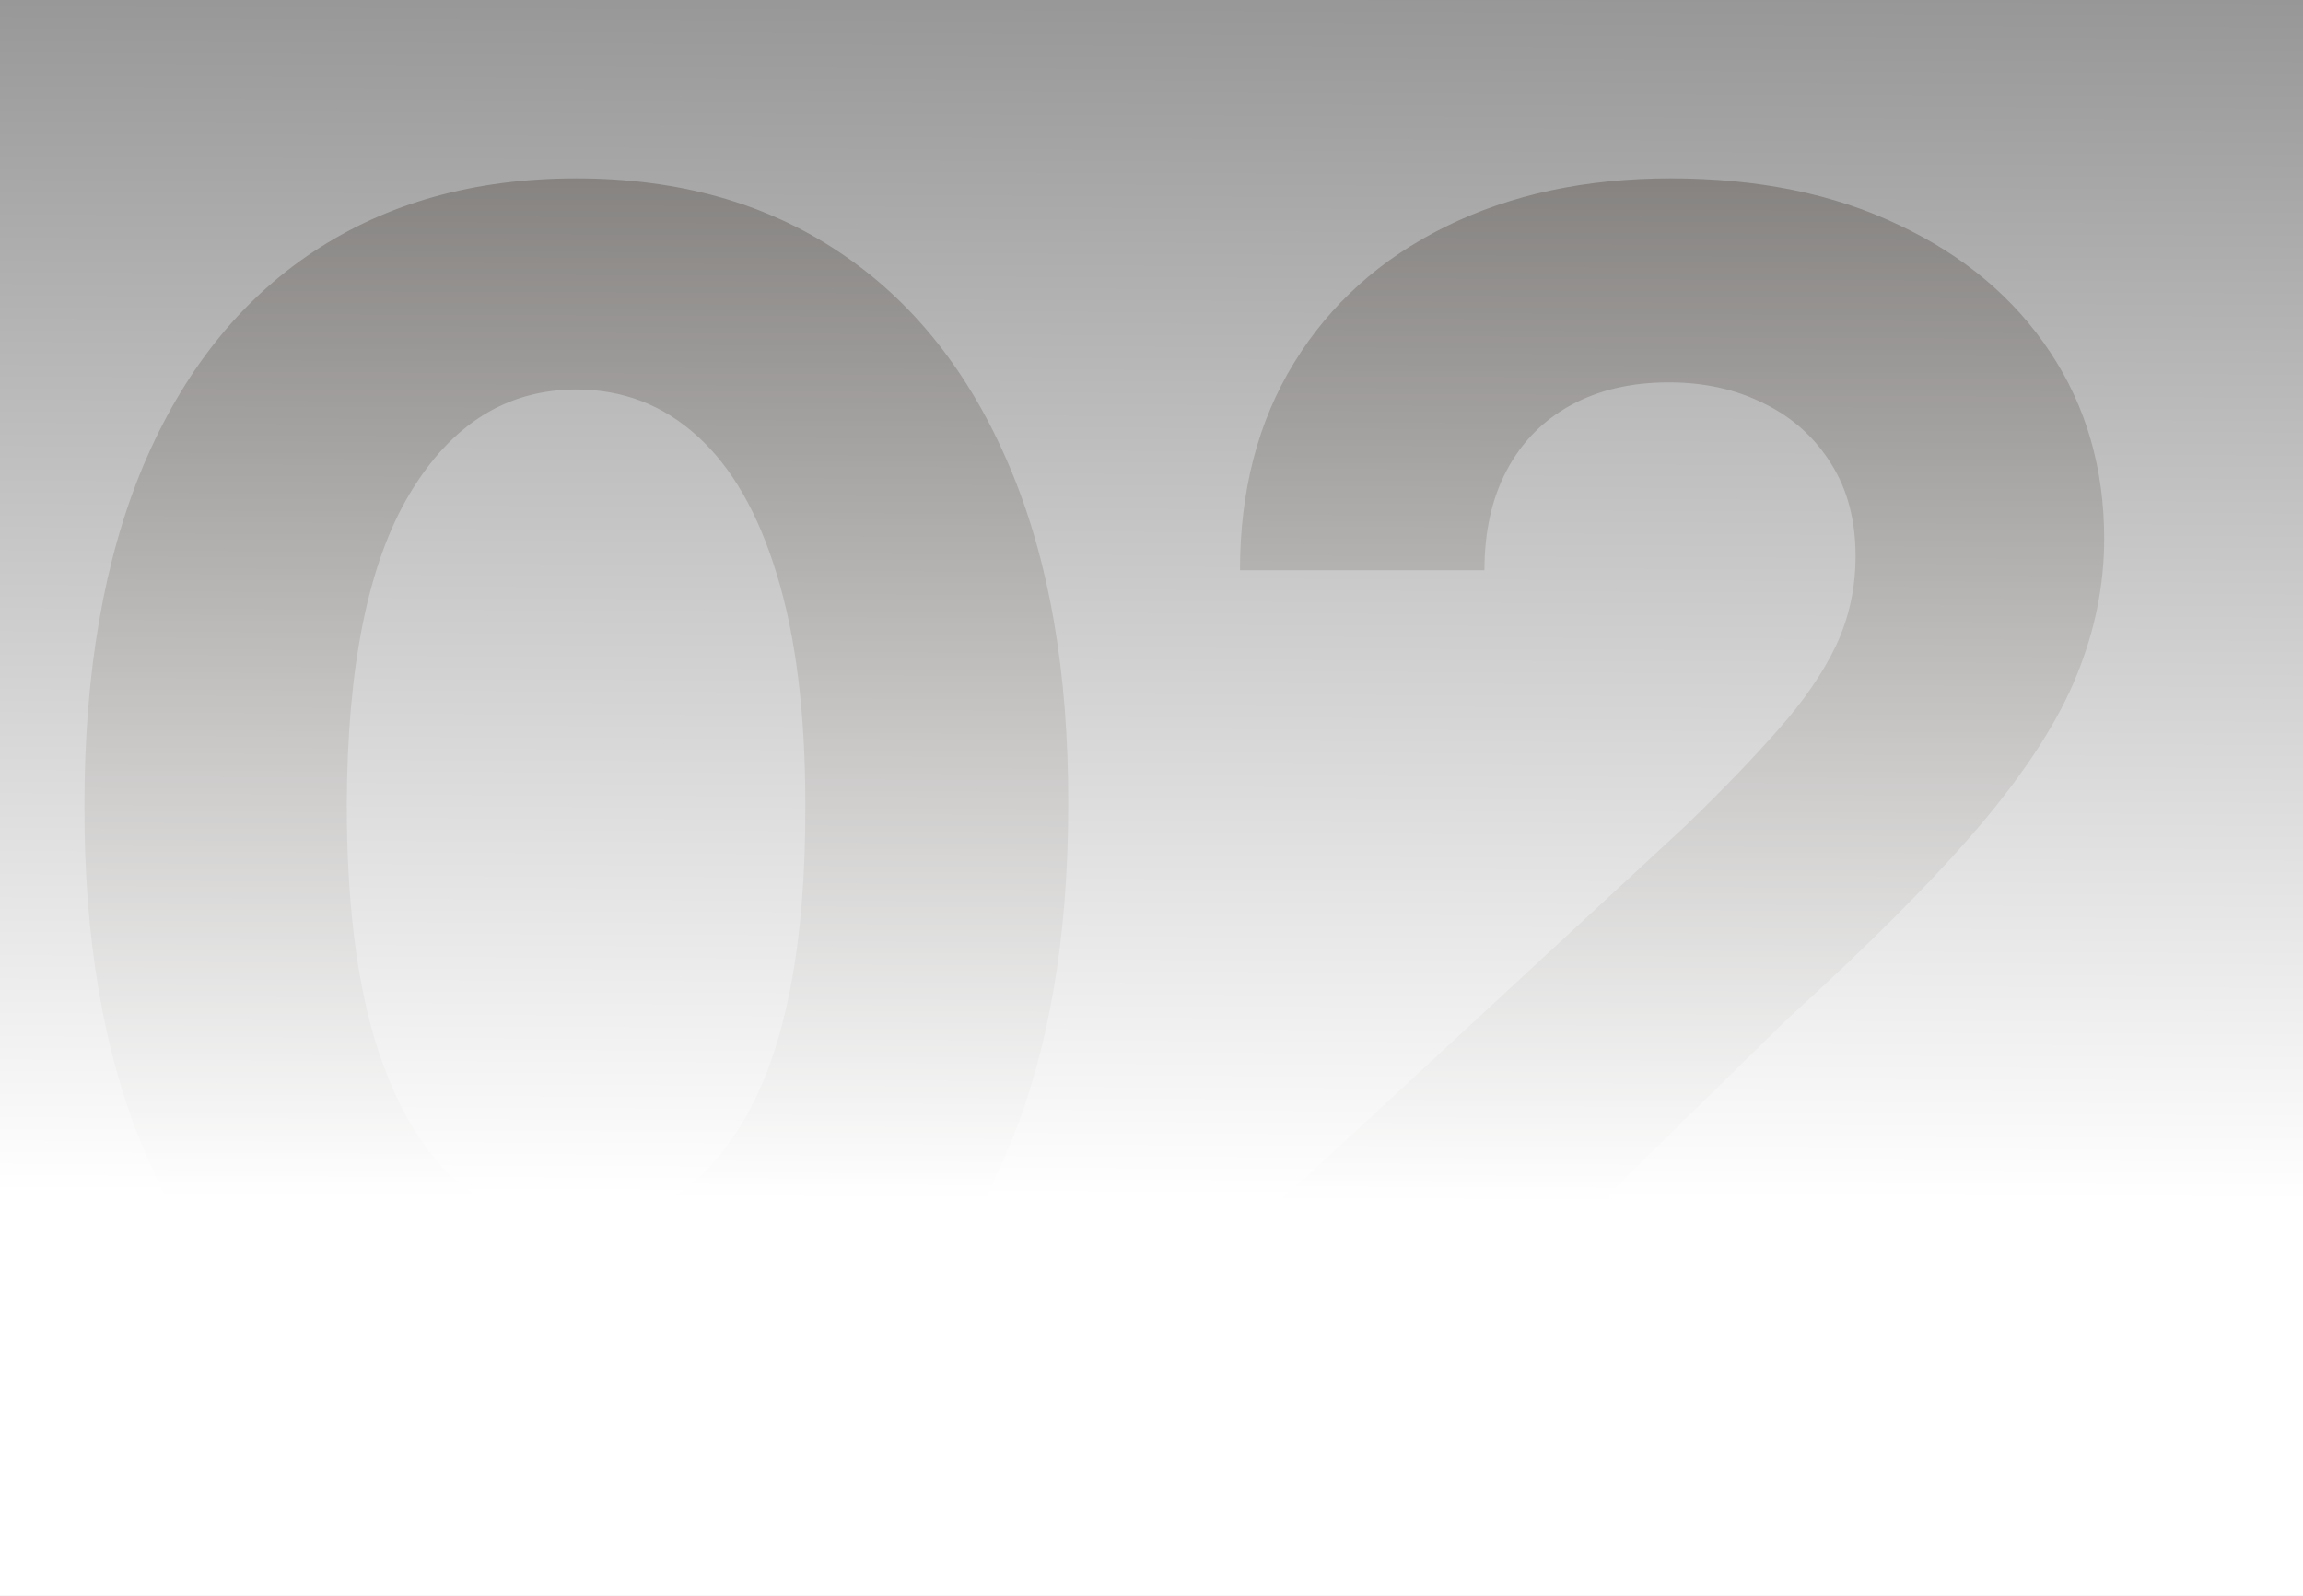 <svg width="88" height="61" viewBox="0 0 88 61" fill="none" xmlns="http://www.w3.org/2000/svg">
<rect x="0" y="0" width="88" height="61" fill="#808080" stroke="none"/>
<path opacity="0.8" d="M22.023 55.023C18.114 55.008 14.75 54.045 11.932 52.136C9.129 50.227 6.97 47.462 5.455 43.841C3.955 40.22 3.212 35.864 3.227 30.773C3.227 25.697 3.977 21.371 5.477 17.796C6.992 14.22 9.152 11.5 11.954 9.636C14.773 7.758 18.129 6.818 22.023 6.818C25.917 6.818 29.265 7.758 32.068 9.636C34.886 11.515 37.053 14.242 38.568 17.818C40.083 21.379 40.833 25.697 40.818 30.773C40.818 35.879 40.061 40.242 38.545 43.864C37.045 47.485 34.894 50.25 32.091 52.159C29.288 54.068 25.932 55.023 22.023 55.023ZM22.023 46.864C24.689 46.864 26.818 45.523 28.409 42.841C30 40.159 30.788 36.136 30.773 30.773C30.773 27.242 30.409 24.303 29.682 21.954C28.97 19.606 27.954 17.841 26.636 16.659C25.333 15.477 23.796 14.886 22.023 14.886C19.371 14.886 17.25 16.212 15.659 18.864C14.068 21.515 13.265 25.485 13.25 30.773C13.25 34.349 13.606 37.333 14.318 39.727C15.046 42.106 16.068 43.894 17.386 45.091C18.704 46.273 20.25 46.864 22.023 46.864ZM47.835 54V46.909L64.403 31.568C65.812 30.204 66.994 28.977 67.949 27.886C68.919 26.796 69.653 25.727 70.153 24.682C70.653 23.621 70.903 22.477 70.903 21.25C70.903 19.886 70.593 18.712 69.972 17.727C69.35 16.727 68.502 15.962 67.426 15.432C66.35 14.886 65.131 14.614 63.767 14.614C62.343 14.614 61.1 14.902 60.04 15.477C58.979 16.053 58.161 16.879 57.585 17.954C57.01 19.03 56.722 20.311 56.722 21.796H47.381C47.381 18.75 48.07 16.106 49.449 13.864C50.828 11.621 52.76 9.886 55.244 8.659C57.729 7.432 60.593 6.818 63.835 6.818C67.169 6.818 70.07 7.409 72.54 8.591C75.025 9.758 76.956 11.379 78.335 13.454C79.714 15.53 80.403 17.909 80.403 20.591C80.403 22.349 80.055 24.083 79.358 25.796C78.676 27.508 77.456 29.409 75.699 31.5C73.941 33.576 71.464 36.068 68.267 38.977L61.472 45.636V45.955H81.017V54H47.835Z" fill="#443F3B"/>
<rect width="88" height="61" fill="url(#paint0_linear_1006_3187)"/>
<defs>
<linearGradient id="paint0_linear_1006_3187" x1="75.167" y1="-19.5" x2="74.894" y2="46.003" gradientUnits="userSpaceOnUse">
<stop offset="0.139" stop-color="white" stop-opacity="0"/>
<stop offset="1" stop-color="white"/>
</linearGradient>
</defs>
</svg>
